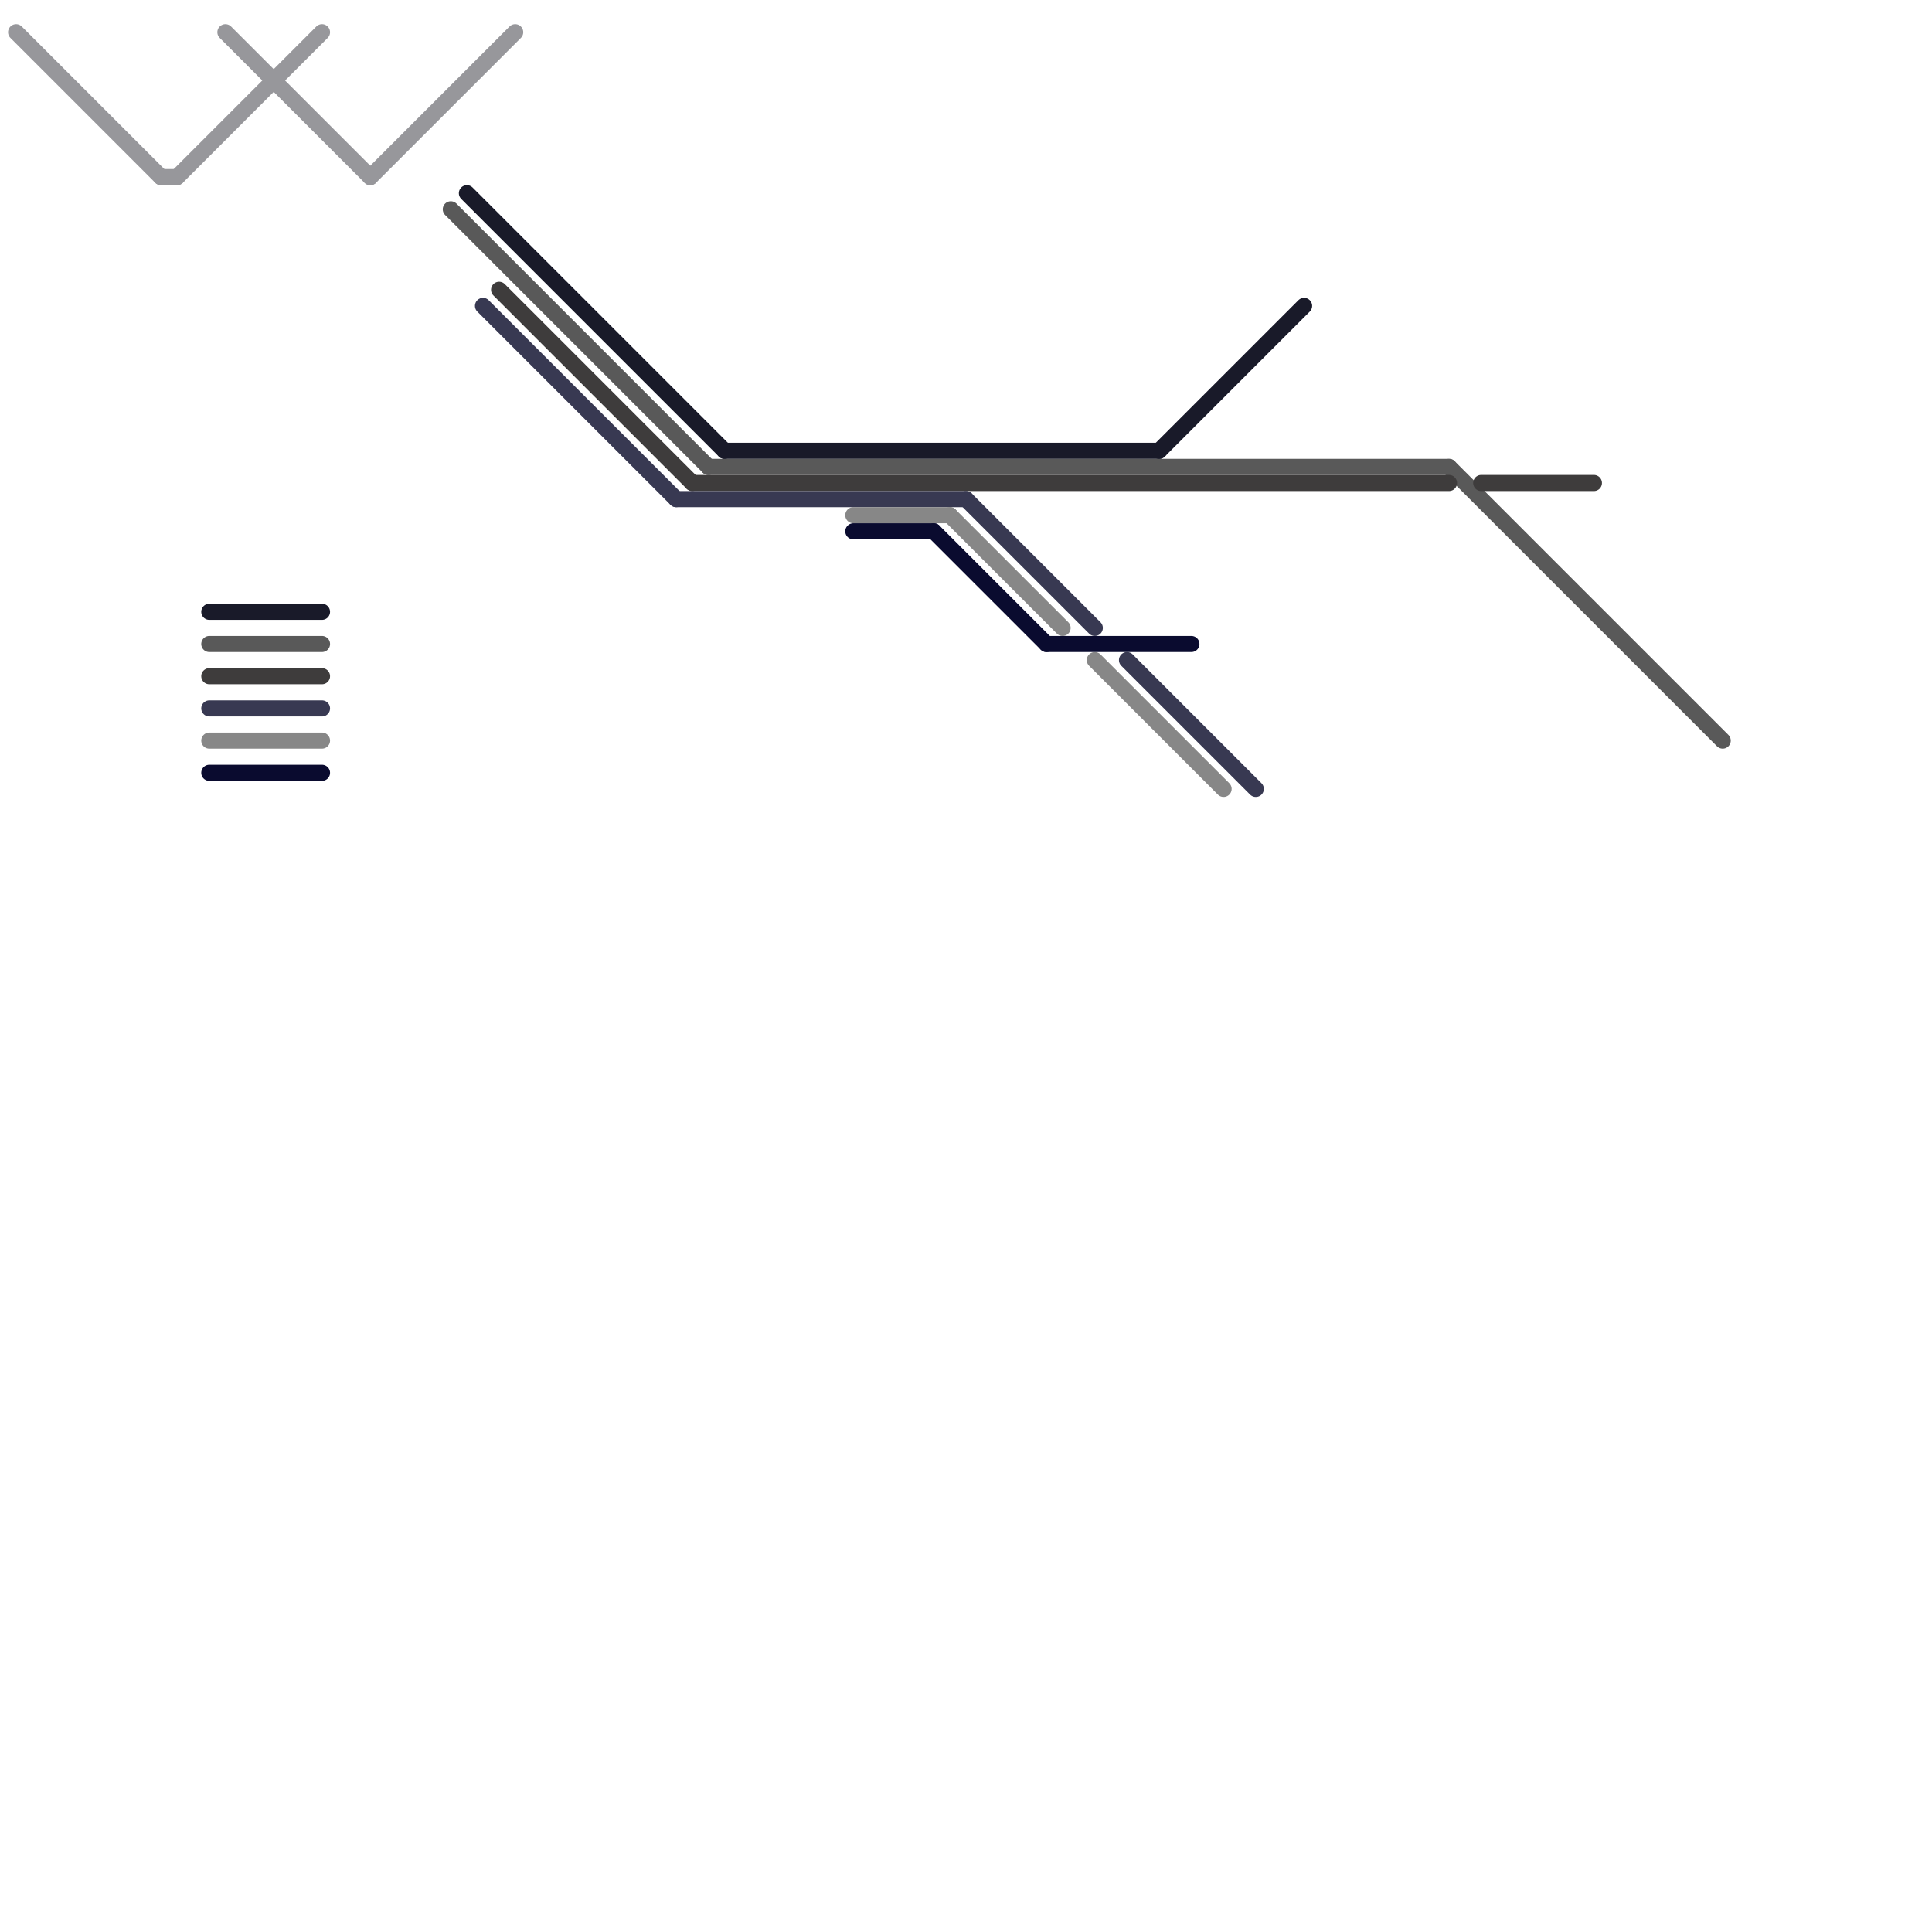 
<svg version="1.1" xmlns="http://www.w3.org/2000/svg" viewBox="0 0 120 120">
<style>text { font: 1px Helvetica; font-weight: 600; white-space: pre; dominant-baseline: central; } line { stroke-width: 1; fill: none; stroke-linecap: round; stroke-linejoin: round; } .c0 { stroke: #97979b } .c1 { stroke: #595959 } .c2 { stroke: #191a29 } .c3 { stroke: #3e3c3c } .c4 { stroke: #383952 } .c5 { stroke: #878787 } .c6 { stroke: #0a0b2f }</style><defs><g id="wm-xf"><circle r="1.2" fill="#000"/><circle r="0.9" fill="#fff"/><circle r="0.6" fill="#000"/><circle r="0.3" fill="#fff"/></g><g id="wm"><circle r="0.6" fill="#000"/><circle r="0.3" fill="#fff"/></g></defs><line class="c0" x1="1" y1="2" x2="10" y2="11"/><line class="c0" x1="11" y1="11" x2="20" y2="2"/><line class="c0" x1="14" y1="2" x2="23" y2="11"/><line class="c0" x1="23" y1="11" x2="32" y2="2"/><line class="c0" x1="10" y1="11" x2="11" y2="11"/><line class="c1" x1="44" y1="29" x2="90" y2="29"/><line class="c1" x1="28" y1="13" x2="44" y2="29"/><line class="c1" x1="90" y1="29" x2="107" y2="46"/><line class="c1" x1="13" y1="40" x2="20" y2="40"/><line class="c2" x1="29" y1="12" x2="45" y2="28"/><line class="c2" x1="72" y1="28" x2="81" y2="19"/><line class="c2" x1="45" y1="28" x2="72" y2="28"/><line class="c2" x1="13" y1="38" x2="20" y2="38"/><line class="c3" x1="31" y1="18" x2="43" y2="30"/><line class="c3" x1="13" y1="42" x2="20" y2="42"/><line class="c3" x1="43" y1="30" x2="90" y2="30"/><line class="c3" x1="92" y1="30" x2="99" y2="30"/><line class="c4" x1="13" y1="44" x2="20" y2="44"/><line class="c4" x1="70" y1="41" x2="78" y2="49"/><line class="c4" x1="42" y1="31" x2="60" y2="31"/><line class="c4" x1="30" y1="19" x2="42" y2="31"/><line class="c4" x1="60" y1="31" x2="68" y2="39"/><line class="c5" x1="68" y1="41" x2="76" y2="49"/><line class="c5" x1="53" y1="32" x2="59" y2="32"/><line class="c5" x1="59" y1="32" x2="66" y2="39"/><line class="c5" x1="13" y1="46" x2="20" y2="46"/><line class="c6" x1="58" y1="33" x2="65" y2="40"/><line class="c6" x1="65" y1="40" x2="74" y2="40"/><line class="c6" x1="13" y1="48" x2="20" y2="48"/><line class="c6" x1="53" y1="33" x2="58" y2="33"/>
</svg>
